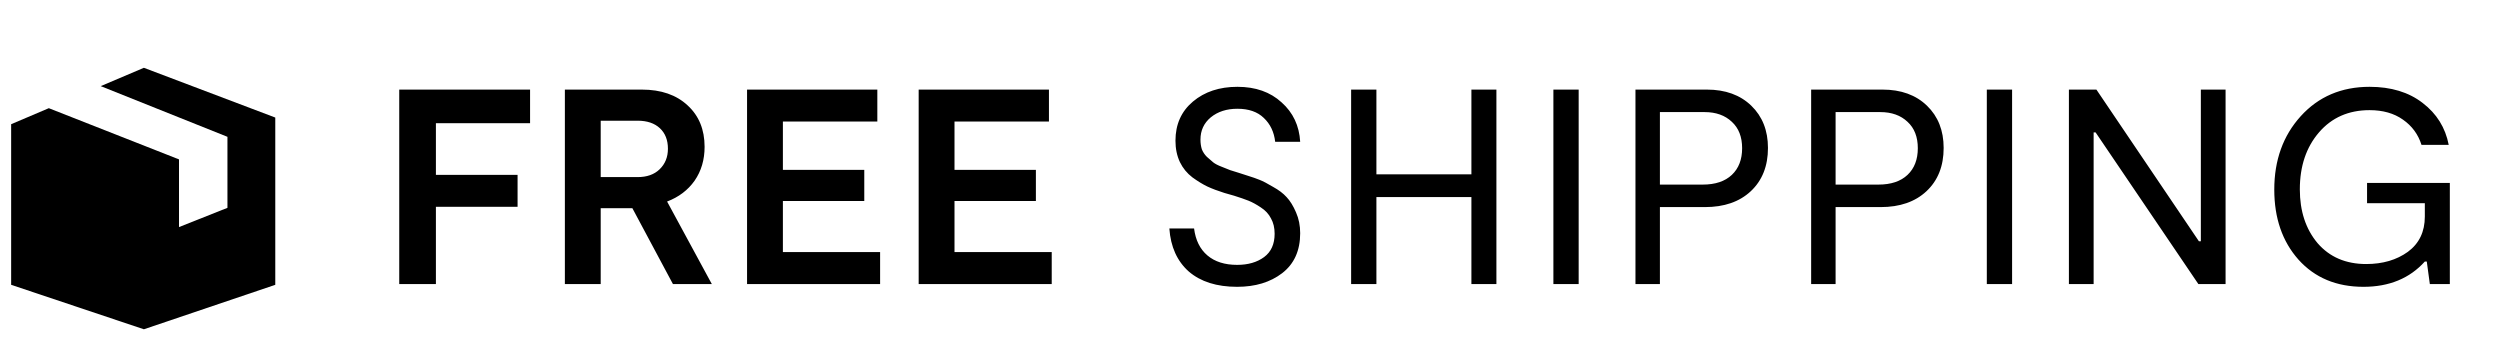 <svg width="135" height="19" viewBox="0 0 135 19" fill="none" xmlns="http://www.w3.org/2000/svg">
<path fill-rule="evenodd" clip-rule="evenodd" d="M5.439 4.651L7.77 3.661L14.865 6.348V15.38L7.77 17.781L0.602 15.38V6.707L2.636 5.842L9.666 8.607V12.262L12.282 11.223V7.388L5.439 4.651Z" fill="black"/>
<path d="M28.624 6.653H23.539V9.443H27.949V11.168H23.539V15.338H21.559V4.838H28.624V6.653ZM38.438 15.338H36.338L34.148 11.243H32.438V15.338H30.503V4.838H34.658C35.698 4.838 36.523 5.123 37.133 5.693C37.743 6.253 38.048 6.998 38.048 7.928C38.048 8.628 37.868 9.238 37.508 9.758C37.148 10.268 36.653 10.643 36.023 10.883L38.438 15.338ZM32.438 6.518V9.563H34.433C34.933 9.563 35.328 9.423 35.618 9.143C35.918 8.853 36.068 8.483 36.068 8.033C36.068 7.563 35.923 7.193 35.633 6.923C35.343 6.653 34.943 6.518 34.433 6.518H32.438ZM42.276 13.613H47.526V15.338H40.341V4.838H47.376V6.563H42.276V9.173H46.671V10.853H42.276V13.613ZM51.543 13.613H56.793V15.338H49.608V4.838H56.643V6.563H51.543V9.173H55.938V10.853H51.543V13.613ZM70.21 12.593C70.21 13.533 69.885 14.253 69.235 14.753C68.595 15.243 67.785 15.488 66.805 15.488C65.705 15.488 64.835 15.213 64.195 14.663C63.565 14.103 63.215 13.328 63.145 12.338H64.48C64.56 12.968 64.8 13.453 65.2 13.793C65.6 14.133 66.135 14.303 66.805 14.303C67.395 14.303 67.88 14.163 68.26 13.883C68.64 13.603 68.83 13.183 68.83 12.623C68.83 12.303 68.765 12.028 68.635 11.798C68.515 11.558 68.33 11.358 68.08 11.198C67.84 11.038 67.62 10.918 67.42 10.838C67.22 10.758 66.96 10.668 66.64 10.568L66.115 10.418C65.765 10.308 65.46 10.193 65.2 10.073C64.95 9.953 64.68 9.788 64.39 9.578C64.1 9.358 63.875 9.083 63.715 8.753C63.555 8.413 63.475 8.028 63.475 7.598C63.475 6.718 63.79 6.013 64.42 5.483C65.05 4.953 65.85 4.688 66.82 4.688C67.8 4.688 68.595 4.968 69.205 5.528C69.825 6.078 70.16 6.788 70.21 7.658H68.86C68.8 7.128 68.595 6.698 68.245 6.368C67.905 6.038 67.43 5.873 66.82 5.873C66.24 5.873 65.76 6.028 65.38 6.338C65.01 6.648 64.825 7.048 64.825 7.538C64.825 7.728 64.85 7.903 64.9 8.063C64.96 8.213 65.05 8.348 65.17 8.468C65.3 8.588 65.415 8.688 65.515 8.768C65.615 8.848 65.77 8.928 65.98 9.008C66.19 9.088 66.34 9.148 66.43 9.188C66.52 9.218 66.68 9.268 66.91 9.338L67.375 9.488C67.635 9.568 67.85 9.643 68.02 9.713C68.2 9.783 68.44 9.908 68.74 10.088C69.05 10.258 69.295 10.443 69.475 10.643C69.665 10.843 69.835 11.118 69.985 11.468C70.135 11.808 70.21 12.183 70.21 12.593ZM79.456 4.838H80.806V15.338H79.456V10.643H74.326V15.338H72.961V4.838H74.326V9.413H79.456V4.838ZM85.248 4.838V15.338H83.883V4.838H85.248ZM92.17 4.838C93.17 4.838 93.97 5.128 94.57 5.708C95.17 6.288 95.47 7.048 95.47 7.988C95.47 8.968 95.16 9.748 94.54 10.328C93.93 10.898 93.105 11.183 92.065 11.183H89.635V15.338H88.315V4.838H92.17ZM91.945 9.968C92.625 9.968 93.15 9.793 93.52 9.443C93.89 9.093 94.075 8.613 94.075 8.003C94.075 7.393 93.89 6.918 93.52 6.578C93.15 6.228 92.66 6.053 92.05 6.053H89.635V9.968H91.945ZM101.657 4.838C102.657 4.838 103.457 5.128 104.057 5.708C104.657 6.288 104.957 7.048 104.957 7.988C104.957 8.968 104.647 9.748 104.027 10.328C103.417 10.898 102.592 11.183 101.552 11.183H99.122V15.338H97.802V4.838H101.657ZM101.432 9.968C102.112 9.968 102.637 9.793 103.007 9.443C103.377 9.093 103.562 8.613 103.562 8.003C103.562 7.393 103.377 6.918 103.007 6.578C102.637 6.228 102.147 6.053 101.537 6.053H99.122V9.968H101.432ZM108.653 4.838V15.338H107.288V4.838H108.653ZM118.846 4.838H120.181V15.338H118.711L113.161 7.148H113.056V15.338H111.721V4.838H113.206L118.741 13.028H118.846V4.838ZM127.821 9.878H132.291V15.338H131.211L131.046 14.123H130.941C130.121 15.033 129.016 15.488 127.626 15.488C126.166 15.488 124.996 14.998 124.116 14.018C123.246 13.038 122.811 11.778 122.811 10.238C122.811 8.648 123.286 7.328 124.236 6.278C125.196 5.218 126.436 4.688 127.956 4.688C129.116 4.688 130.071 4.978 130.821 5.558C131.581 6.138 132.051 6.893 132.231 7.823H130.761C130.581 7.253 130.246 6.798 129.756 6.458C129.276 6.118 128.676 5.948 127.956 5.948C126.826 5.948 125.916 6.348 125.226 7.148C124.536 7.948 124.191 8.973 124.191 10.223C124.191 11.403 124.511 12.373 125.151 13.133C125.801 13.883 126.676 14.258 127.776 14.258C128.666 14.258 129.416 14.038 130.026 13.598C130.636 13.148 130.941 12.513 130.941 11.693V10.973H127.821V9.878Z" fill="black"/>
</svg>
